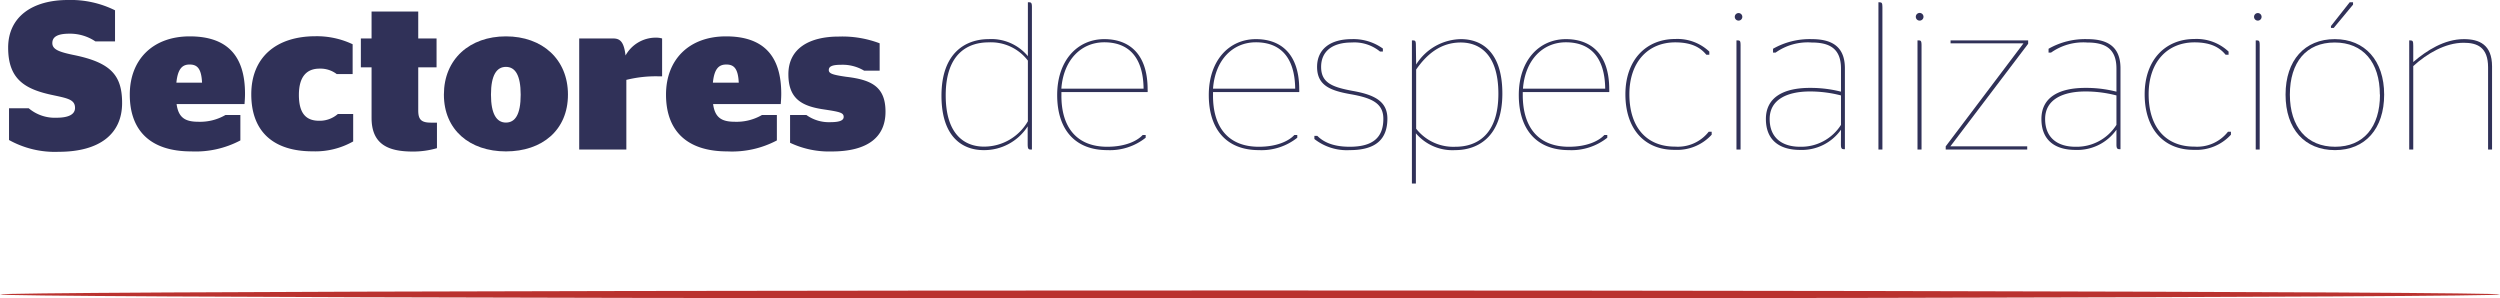 <svg xmlns="http://www.w3.org/2000/svg" viewBox="0 0 371.2 44.31"><defs><style>.cls-1{fill:#ba322f;}.cls-2{fill:#303158;}</style></defs><title>Recurso 9</title><g id="Capa_2" data-name="Capa 2"><g id="Capa_1-2" data-name="Capa 1"><g id="Capa_1-2-2" data-name="Capa 1-2"><ellipse class="cls-1" cx="185.6" cy="43.72" rx="185.6" ry="0.59"/></g><path class="cls-2" d="M1.34,20.79V16.08H4.27a6,6,0,0,0,4.12,1.4c1.75,0,2.75-.47,2.75-1.46,0-1.28-1.19-1.44-3.5-1.94-4-.87-6.43-2.37-6.43-7S4.86,0,10.08,0a14.79,14.79,0,0,1,7,1.53V6.15H14.17A6.79,6.79,0,0,0,10.33,5C8.55,5,7.77,5.46,7.77,6.4s1,1.31,3.09,1.75c5.58,1.12,7.27,3,7.27,7.15,0,4.52-3.25,7.24-9.43,7.24A14,14,0,0,1,1.34,20.79Z"/><path class="cls-2" d="M26.22,15.45c.28,2.06,1.31,2.63,3.25,2.63a7.5,7.5,0,0,0,4-1h2.22v3.77a14.21,14.21,0,0,1-7.3,1.63c-6.19,0-9.12-3.22-9.12-8.43s3.43-8.65,8.9-8.65,8.21,2.78,8.21,8.52c0,.79-.07,1.32-.07,1.53Zm0-3.18H30c-.1-2.06-.69-2.69-1.84-2.69C27.19,9.58,26.41,10.05,26.19,12.27Z"/><path class="cls-2" d="M37.31,14c0-5.47,3.68-8.62,9.55-8.62a12.43,12.43,0,0,1,5.5,1.19V11H50a4,4,0,0,0-2.56-.81c-1.87,0-3.06,1.15-3.06,3.9s1.06,3.84,3,3.84a4.1,4.1,0,0,0,2.78-1h2.28V21a11.42,11.42,0,0,1-6,1.47C40.74,22.48,37.31,19.67,37.31,14Z"/><path class="cls-2" d="M53.58,5.71h1.59v-4H62.1v4h2.72V10H62.1v6.4c0,1.37.47,1.81,1.9,1.81h.88V22a12.51,12.51,0,0,1-3.62.5c-3.69,0-6.09-1.12-6.09-5V10H53.58Z"/><path class="cls-2" d="M65.91,14.05c0-5.28,3.84-8.65,9.21-8.65s9.21,3.37,9.21,8.65-3.84,8.43-9.21,8.43S65.91,19.29,65.91,14.05Zm11.4,0c0-2.9-.82-4.12-2.19-4.12s-2.22,1.22-2.22,4.12.85,4.15,2.22,4.15S77.31,17,77.31,14.08Z"/><path class="cls-2" d="M93,11.86V22.2h-7V5.71H91c1,0,1.63.38,1.88,2.53a5.13,5.13,0,0,1,4.43-2.65,3.34,3.34,0,0,1,1,.12v5.62h-.66A18.08,18.08,0,0,0,93,11.86Z"/><path class="cls-2" d="M105.88,15.45c.28,2.06,1.31,2.63,3.25,2.63a7.5,7.5,0,0,0,4-1h2.22v3.77A14.23,14.23,0,0,1,108,22.48c-6.18,0-9.11-3.22-9.11-8.43s3.43-8.65,8.9-8.65S116,8.18,116,13.92c0,.79-.07,1.32-.07,1.53Zm0-3.18h3.81c-.1-2.06-.69-2.69-1.84-2.69C106.85,9.58,106.07,10.05,105.85,12.27Z"/><path class="cls-2" d="M117.31,21.2V17.08h2.43a5.72,5.72,0,0,0,3.53,1.06c1.13,0,2-.16,2-.78s-.56-.75-2.78-1.09c-3.37-.47-5.43-1.53-5.43-5.25,0-3.9,3.22-5.59,7.46-5.59a15.65,15.65,0,0,1,6.09,1v4.06h-2.31a6.22,6.22,0,0,0-3.43-.87c-1.32,0-1.81.25-1.81.78s.59.71,2.56,1c3.74.44,5.86,1.44,5.86,5.19s-2.62,5.9-8,5.9A13.52,13.52,0,0,1,117.31,21.2Z"/><path class="cls-2" d="M153.22,22.2H153c-.34,0-.41-.19-.41-.85V18.76a7.66,7.66,0,0,1-6.55,3.53c-3,0-6.25-1.81-6.25-8.08,0-6.47,3.69-8.4,7-8.4a7.06,7.06,0,0,1,5.83,2.53v-8h.16c.34,0,.44.1.44.72Zm-.6-4.22V9a6.9,6.9,0,0,0-5.83-2.71c-3,0-6.37,1.59-6.37,7.86,0,6.09,3.06,7.62,5.68,7.62A7.51,7.51,0,0,0,152.62,18Z"/><path class="cls-2" d="M164.4,21.79c2.71,0,4.46-.87,5.27-1.75h.44v.41a8.54,8.54,0,0,1-5.71,1.84c-4.78,0-7.43-3.06-7.43-8.18s3-8.3,7-8.3c3.68,0,6.43,2.18,6.43,7.46a2.72,2.72,0,0,1,0,.4h-12.8v.44C157.56,18.89,159.87,21.79,164.4,21.79Zm-6.81-8.62H169.8c-.06-4.93-2.44-6.89-5.84-6.89S157.9,8.87,157.59,13.17Z"/><path class="cls-2" d="M186.91,21.79c2.72,0,4.47-.87,5.28-1.75h.43v.41a8.54,8.54,0,0,1-5.71,1.84c-4.78,0-7.43-3.06-7.43-8.18s3-8.3,7-8.3c3.69,0,6.43,2.18,6.43,7.46a2.72,2.72,0,0,1,0,.4h-12.8v.44C180.07,18.89,182.38,21.79,186.91,21.79Zm-6.8-8.62h12.2c-.06-4.93-2.43-6.89-5.84-6.89S180.42,8.87,180.11,13.17Z"/><path class="cls-2" d="M195.16,20.64v-.47h.43c.78.78,2.13,1.62,4.81,1.62,3.37,0,5-1.31,5-4.15,0-2.28-1.66-3.09-4.84-3.65-3-.53-5-1.28-5-4.06,0-2.59,1.91-4.12,5.15-4.12a7.47,7.47,0,0,1,4.62,1.4v.44h-.43a6,6,0,0,0-4.19-1.34c-3,0-4.55,1.4-4.55,3.62,0,2.37,1.65,3,4.65,3.56C204,14.05,206,15,206,17.61c0,3.09-1.75,4.68-5.59,4.68A7.78,7.78,0,0,1,195.16,20.64Z"/><path class="cls-2" d="M210.27,9.58a8,8,0,0,1,6.65-3.77c3,0,6.15,1.81,6.15,8.08,0,6.47-3.68,8.4-7,8.4a7.11,7.11,0,0,1-5.84-2.5v7.46h-.59V6h.15c.38,0,.44.1.44.81Zm0,.75v8.78a7,7,0,0,0,5.84,2.68c3,0,6.37-1.59,6.37-7.87,0-6.08-3-7.61-5.59-7.61C213.86,6.31,211.8,8.12,210.27,10.33Z"/><path class="cls-2" d="M232.94,21.79c2.72,0,4.46-.87,5.28-1.75h.43v.41a8.54,8.54,0,0,1-5.71,1.84c-4.78,0-7.43-3.06-7.43-8.18s3-8.3,7-8.3c3.69,0,6.43,2.18,6.43,7.46a2.72,2.72,0,0,1,0,.4H226.1v.44C226.1,18.89,228.41,21.79,232.94,21.79Zm-6.81-8.62h12.21c-.06-4.93-2.44-6.89-5.84-6.89S226.45,8.87,226.13,13.17Z"/><path class="cls-2" d="M241.34,14c0-5.12,3.09-8.21,7.4-8.21a6.89,6.89,0,0,1,5.06,1.87v.47h-.44c-.78-.94-2-1.84-4.62-1.84-4,0-6.81,2.87-6.81,7.71s2.5,7.77,6.78,7.77a5.82,5.82,0,0,0,5-2.21h.44V20a6.94,6.94,0,0,1-5.46,2.25C244.15,22.29,241.34,19.11,241.34,14Z"/><path class="cls-2" d="M257.58,2.5a.56.56,0,1,1,.56.56A.56.56,0,0,1,257.58,2.5Zm.25,19.7V6H258c.38,0,.44.1.44.81V22.2Z"/><path class="cls-2" d="M273.35,19.26a7.12,7.12,0,0,1-6.09,3c-2.87,0-5.06-1.31-5.06-4.59s2.72-4.62,6.52-4.62a18.3,18.3,0,0,1,4.63.56V10.18c0-3.12-1.88-3.87-4.38-3.87a8.22,8.22,0,0,0-5.33,1.5h-.38V7.24A11,11,0,0,1,269,5.81c2.74,0,4.93.9,4.93,4.34v12h-.16c-.34,0-.43-.16-.43-.72Zm0-.72V14.17a18.37,18.37,0,0,0-4.59-.59c-3.44,0-6,1.22-6,4.09s1.94,4.12,4.5,4.12A7,7,0,0,0,273.35,18.54Z"/><path class="cls-2" d="M279.06.34c.35,0,.44.1.44.72V22.2h-.59V.34Z"/><path class="cls-2" d="M284.46,2.5a.57.57,0,1,1,.57.56A.56.56,0,0,1,284.46,2.5Zm.25,19.7V6h.16c.37,0,.44.1.44.81V22.2Z"/><path class="cls-2" d="M288.9,21.73l11.55-15.3H289.62V6h11.52v.5L289.59,21.73H301v.47H288.9Z"/><path class="cls-2" d="M314.25,19.26a7.11,7.11,0,0,1-6.09,3c-2.87,0-5.05-1.31-5.05-4.59s2.71-4.62,6.52-4.62a18.17,18.17,0,0,1,4.62.56V10.18c0-3.12-1.87-3.87-4.37-3.87a8.27,8.27,0,0,0-5.34,1.5h-.37V7.24a10.94,10.94,0,0,1,5.74-1.43c2.75,0,4.94.9,4.94,4.34v12h-.16c-.34,0-.44-.16-.44-.72Zm0-.72V14.17a18.25,18.25,0,0,0-4.59-.59c-3.43,0-6,1.22-6,4.09s1.94,4.12,4.5,4.12A7,7,0,0,0,314.25,18.54Z"/><path class="cls-2" d="M318.44,14c0-5.12,3.09-8.21,7.4-8.21a6.91,6.91,0,0,1,5.06,1.87v.47h-.44c-.78-.94-2-1.84-4.62-1.84-4,0-6.81,2.87-6.81,7.71s2.5,7.77,6.78,7.77a5.82,5.82,0,0,0,5-2.21h.44V20a6.94,6.94,0,0,1-5.46,2.25C321.25,22.29,318.44,19.11,318.44,14Z"/><path class="cls-2" d="M334.68,2.5a.56.56,0,1,1,.56.56A.56.56,0,0,1,334.68,2.5Zm.25,19.7V6h.15c.38,0,.44.1.44.81V22.2Z"/><path class="cls-2" d="M339.36,14.05c0-5.09,2.84-8.24,7.31-8.24S354,9,354,14.05s-2.81,8.24-7.3,8.24S339.36,19.17,339.36,14.05Zm14,0c0-4.81-2.5-7.74-6.71-7.74S340,9.24,340,14.05s2.53,7.74,6.72,7.74S353.38,18.89,353.38,14.05ZM346.1,3.87,348.88.34h.5V.69l-2.87,3.46h-.41Z"/><path class="cls-2" d="M358.32,9.21c2-1.72,4.62-3.4,7.52-3.4,2.28,0,4.18.81,4.18,4.06V22.2h-.59V10c0-3-1.62-3.65-3.62-3.65-2.72,0-5.43,1.59-7.49,3.46V22.2h-.6V6h.16c.37,0,.44.1.44.81Z"/></g></g></svg>